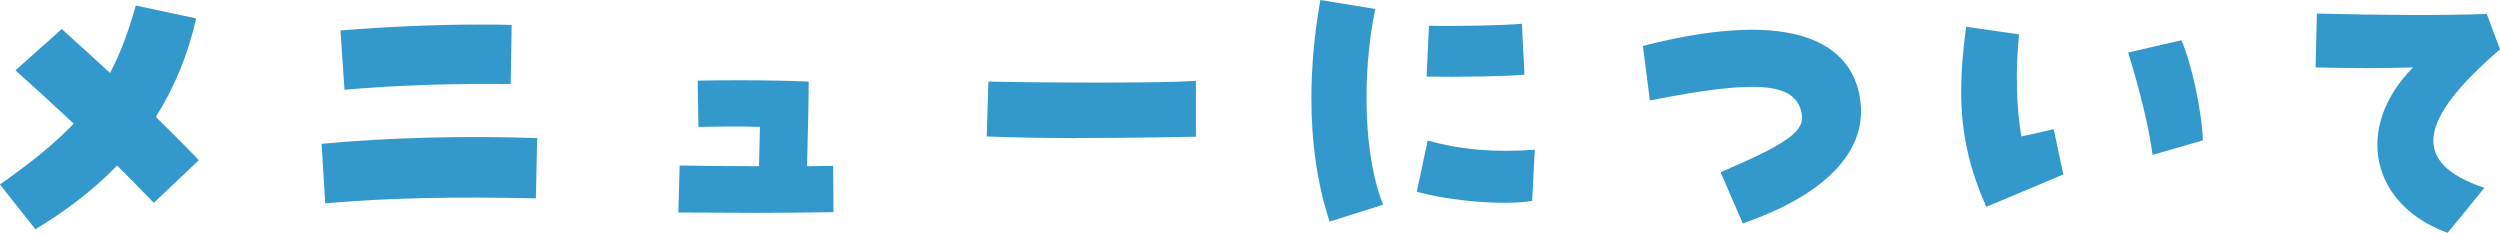 <?xml version="1.0" encoding="UTF-8"?>
<svg id="_レイヤー_2" data-name="レイヤー 2" xmlns="http://www.w3.org/2000/svg" width="211.76" height="19.71" viewBox="0 0 211.76 19.71">
  <g id="_レイヤー_1-2" data-name="レイヤー 1">
    <g>
      <path d="M0,15.62c2.6-1.82,4.62-3.44,6.24-5.15-1.68-1.57-3.36-3.11-4.93-4.51l3.92-3.5c1.26,1.12,2.66,2.41,4.09,3.72.87-1.65,1.57-3.5,2.18-5.71l5.12,1.09c-.73,3.19-1.9,5.94-3.42,8.34,1.34,1.32,2.6,2.58,3.64,3.67l-3.81,3.61c-.9-.92-1.96-2.02-3.11-3.16-2.02,2.1-4.37,3.86-6.92,5.4l-3.02-3.81Z" fill="#39c"/>
      <path d="M27.24,12.18c5.66-.53,12.35-.7,18.26-.48l-.11,5.1c-6.78-.14-12.26-.06-17.84.42l-.31-5.04ZM28.84,2.58c3.78-.31,7.98-.5,11.73-.5.95,0,1.88,0,2.77.03l-.08,5.01c-4.37-.06-9.55.08-14.08.48l-.34-5.01Z" fill="#39c"/>
      <path d="M64.29,18.03c-2.16,0-4.42-.03-6.83-.03l.11-3.98c1.79.03,4.28.06,6.72.06l.08-3.33c-1.82-.06-3.3-.03-5.21,0l-.06-3.92c1.29-.03,2.52-.03,3.72-.03,1.9,0,3.72.03,5.68.11,0,1.29-.06,4.17-.14,7.17.84,0,1.6-.03,2.21-.03l.03,3.92c-2.07.03-4.14.06-6.33.06Z" fill="#39c"/>
      <path d="M91.2,11.7c-2.74,0-5.49-.06-7.62-.14l.14-4.65c5.32.11,14.64.14,17.58-.06v4.73c-1.34.03-5.68.11-10.11.11Z" fill="#39c"/>
      <path d="M111.08,8.32c0-2.66.25-5.43.76-8.32l4.65.76c-1.2,5.8-.92,12.71.67,16.58l-4.54,1.43c-1.04-3.19-1.54-6.69-1.54-10.44ZM120.01,16.24l.92-4.34c2.72.78,5.77,1.04,9.07.78l-.22,4.34c-2.35.39-6.86.03-9.77-.78ZM121.04,2.18c2.13.06,6.47-.03,7.87-.17l.22,4.31c-1.15.14-5.63.22-8.29.17l.2-4.31Z" fill="#39c"/>
      <path d="M145.74,14.59c5.82-2.49,7.2-3.53,6.86-5.04-.56-2.58-3.78-2.83-12.85-1.04l-.59-4.62c3.58-.92,6.64-1.37,9.24-1.37,5.63,0,8.85,2.21,9.21,6.33.03.28.03.42.03.56,0,3.92-3.5,7.25-10.02,9.52l-1.88-4.34Z" fill="#39c"/>
      <path d="M166.12,7.73c0-1.62.14-3.39.42-5.46l4.48.64c-.31,3.02-.22,6.3.2,8.65.98-.2,1.74-.39,2.74-.62l.81,3.84c-2.16.92-4.42,1.85-6.52,2.74-1.48-3.33-2.13-6.3-2.13-9.8ZM180.26,4.45l4.51-1.04c.87,1.96,1.74,6.02,1.82,8.48l-4.26,1.23c-.28-2.16-1.01-5.26-2.07-8.68Z" fill="#39c"/>
      <path d="M204.4,5.71c-2.44.08-5.46.08-8.26,0l.11-4.56c5.57.14,10.78.17,14.39.03l1.12,3c-7.08,6.1-7.48,9.66-1.32,11.73l-3.11,3.81c-6.55-2.35-7.95-8.96-2.94-14Z" fill="#39c"/>
    </g>
  </g>
</svg>